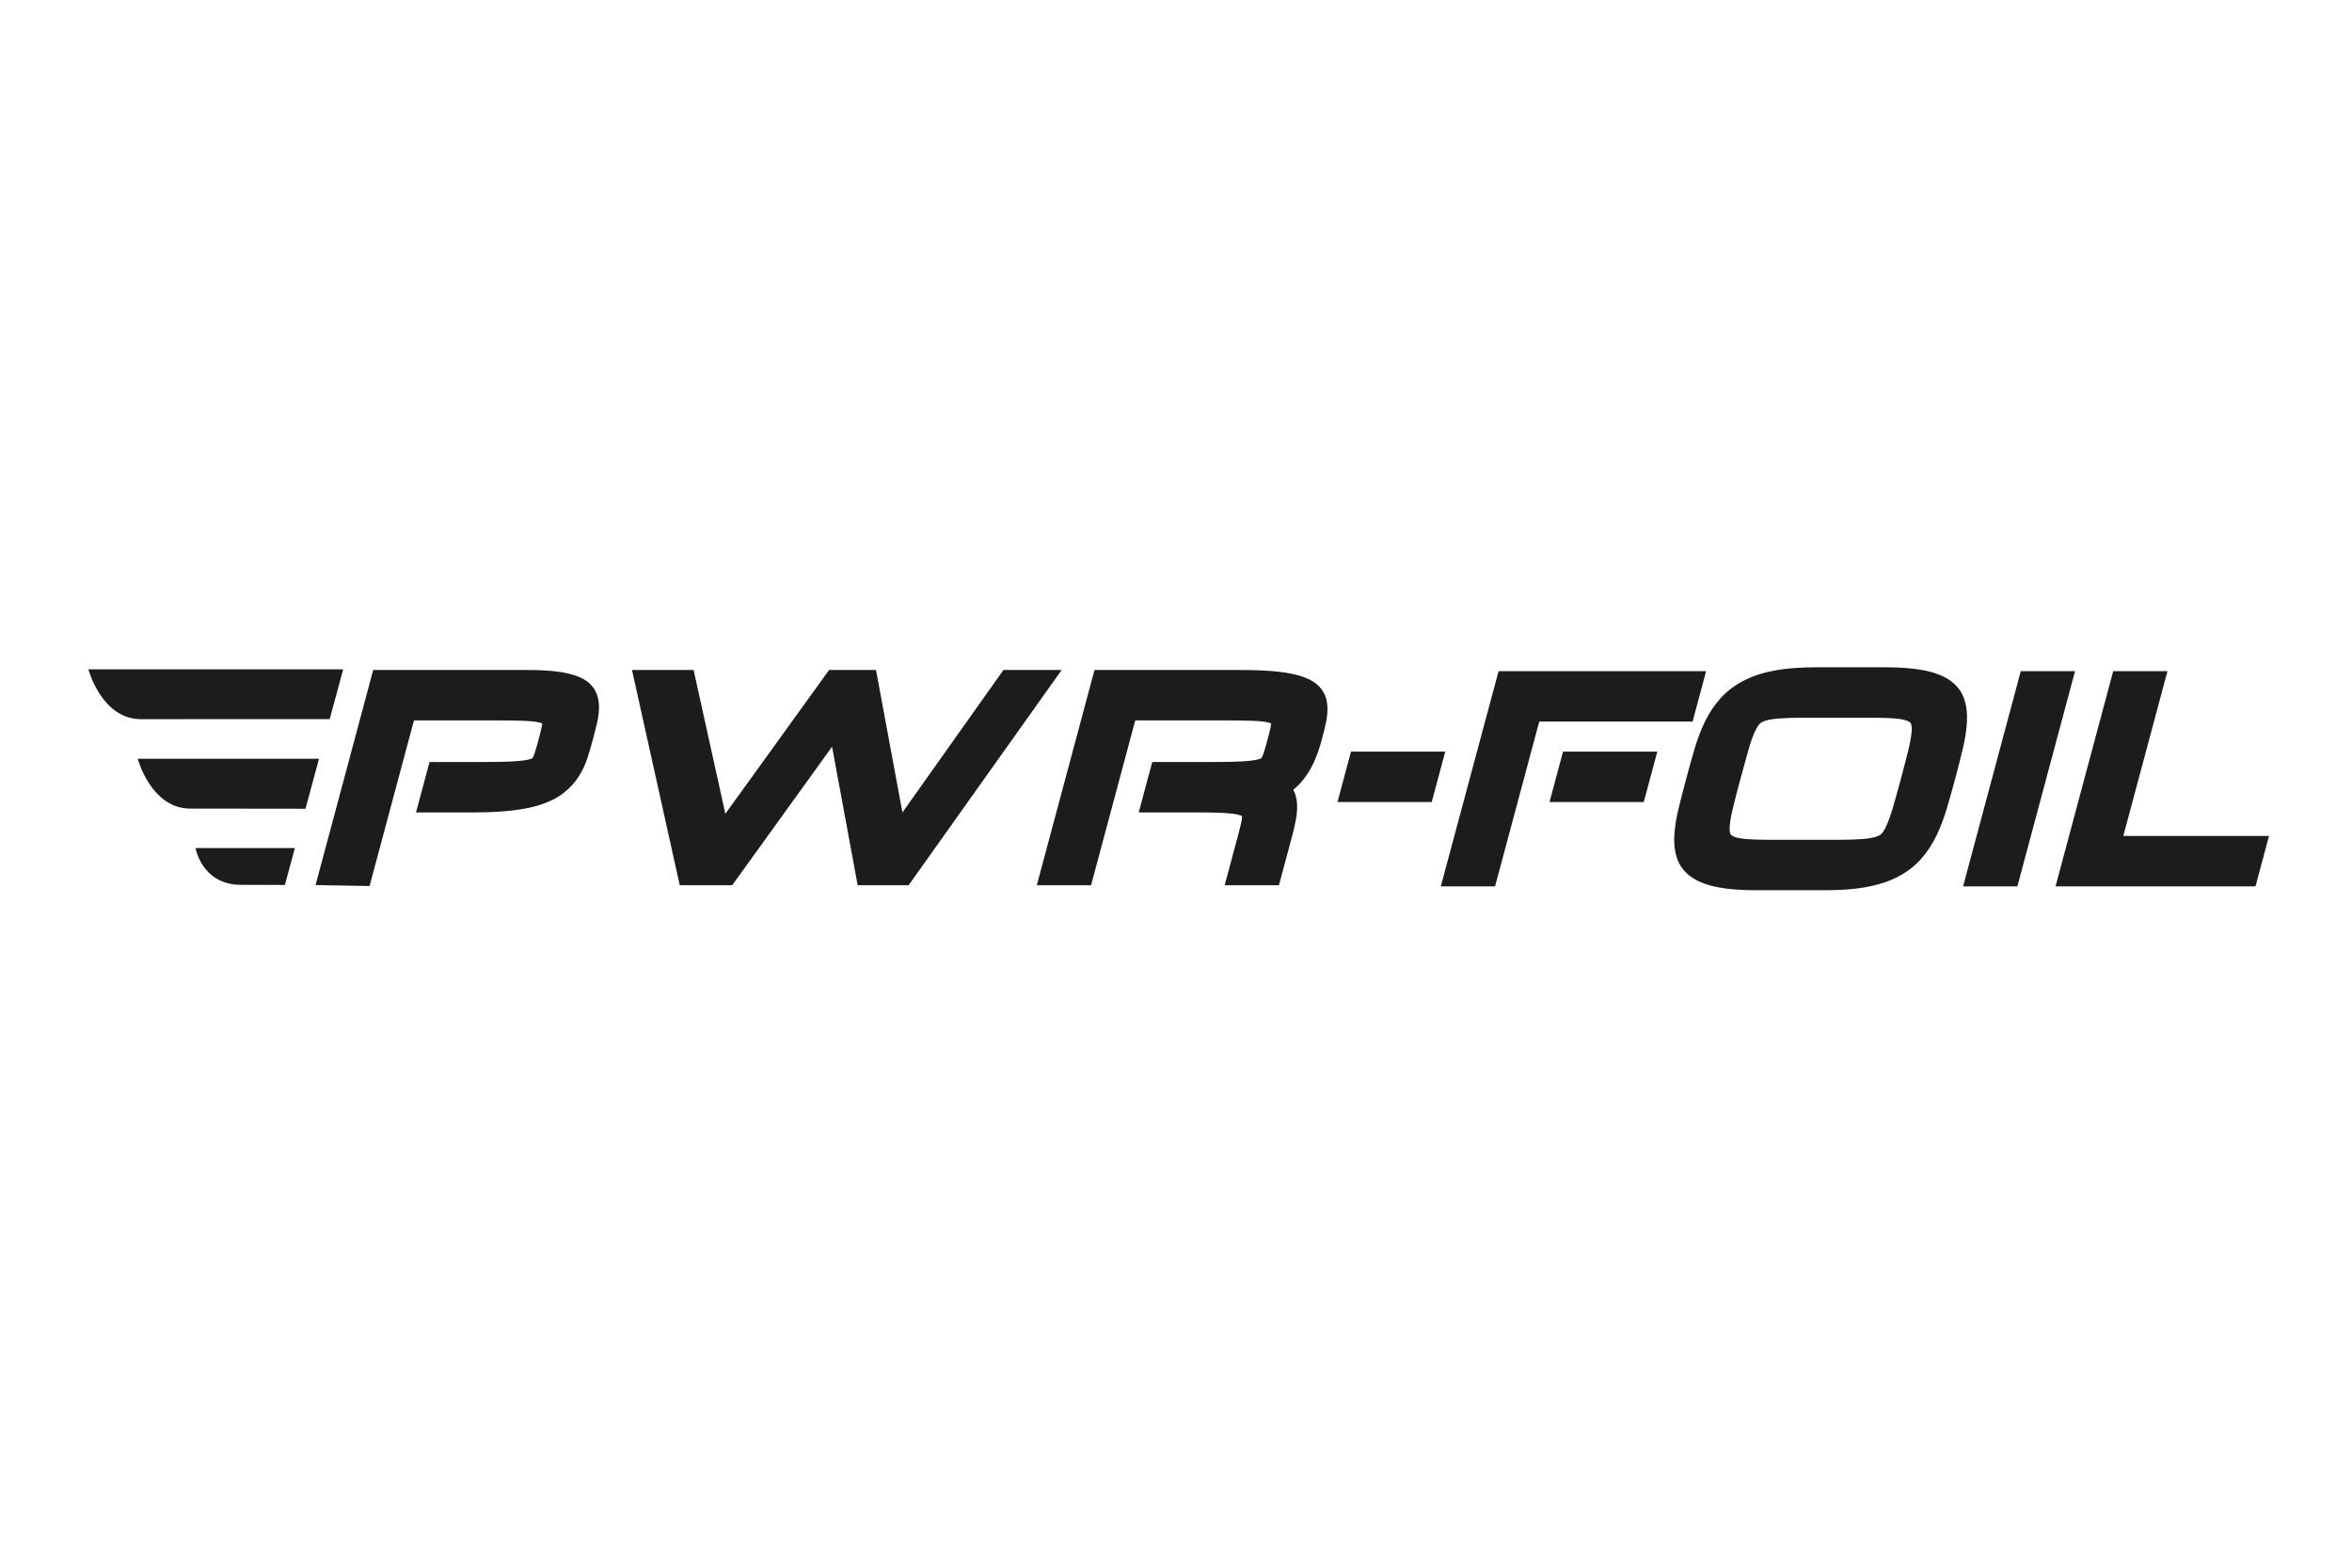<?xml version="1.0" encoding="UTF-8" standalone="no"?> <svg xmlns="http://www.w3.org/2000/svg" xmlns:xlink="http://www.w3.org/1999/xlink" xmlns:serif="http://www.serif.com/" width="100%" height="100%" viewBox="0 0 600 400" version="1.1" xml:space="preserve" style="fill-rule:evenodd;clip-rule:evenodd;stroke-linejoin:round;stroke-miterlimit:2;"> <g transform="matrix(0.366,0,0,0.366,22.555,170.262)"> <g transform="matrix(-1,0,0,1,-0,36.168)"> <path d="M-177.56,-34.734L0,-34.734C0,-34.734 -9.158,0 -36.629,0C-52.083,0 -126.543,-0.026 -168.186,-0.042L-177.56,-34.734Z" style="fill:rgb(30,28,26);"></path> </g> <g transform="matrix(-1,0,0,1,34.39,98.592)"> <path d="M-126.328,-34.827L0,-34.827C0,-34.827 -9.157,-0.093 -36.629,-0.093C-48.998,-0.093 -87.458,-0.042 -116.917,0L-126.328,-34.827Z" style="fill:rgb(30,28,26);"></path> </g> <g transform="matrix(-1,0,0,1,74.679,151.733)"> <path d="M-69.213,-25.696L0,-25.696C0,-25.696 -4.276,-0.081 -31.748,-0.081C-39.174,-0.081 -50.729,-0.045 -62.27,0L-69.213,-25.696Z" style="fill:rgb(30,28,26);"></path> </g> <g transform="matrix(1,0,0,1,567.374,52.651)"> <path d="M0,48.522L-18.426,-50.771L-51.114,-50.771L-123.431,49.466L-145.555,-50.771L-188.498,-50.771L-155.202,99.293L-118.667,99.293L-49.05,2.688L-31.2,99.293L4.298,99.293L110.964,-50.771L70.401,-50.771L0,48.522Z" style="fill:rgb(30,28,26);fill-rule:nonzero;"></path> </g> <g transform="matrix(1,0,0,1,845.059,73.462)"> <path d="M0,6.9C3.57,2.911 6.618,-1.834 9.061,-7.207C11.184,-11.884 13.074,-17.289 14.677,-23.273C15.846,-27.633 16.828,-31.689 17.598,-35.331C18.566,-39.921 18.819,-44.192 18.35,-48.027C17.811,-52.454 16.1,-56.331 13.264,-59.551C10.556,-62.626 6.635,-65.026 1.278,-66.892C-3.417,-68.527 -9.253,-69.699 -16.562,-70.48C-23.421,-71.212 -32.03,-71.582 -42.149,-71.582L-143.823,-71.582L-184.033,78.482L-146.208,78.482L-115.418,-36.43L-51.568,-36.43C-44.601,-36.43 -38.693,-36.349 -34.014,-36.187C-29.741,-36.038 -26.304,-35.717 -23.801,-35.234C-22.025,-34.889 -21.107,-34.528 -20.705,-34.333C-20.698,-33.929 -20.742,-33.204 -20.989,-32.052C-21.511,-29.624 -22.237,-26.671 -23.148,-23.273C-24.136,-19.585 -25.061,-16.381 -25.894,-13.753C-26.556,-11.672 -27.203,-10.542 -27.534,-10.029C-27.544,-10.023 -28.51,-9.482 -31.11,-8.963C-33.854,-8.416 -37.45,-8.027 -41.804,-7.805C-46.532,-7.565 -52.431,-7.444 -59.335,-7.444L-103.565,-7.444L-112.984,27.707L-71.427,27.707C-64.52,27.707 -58.687,27.828 -54.089,28.068C-49.855,28.29 -46.464,28.679 -44.014,29.226C-41.689,29.745 -41.013,30.29 -41.021,30.315C-40.954,30.805 -40.911,31.937 -41.365,34.009C-41.941,36.644 -42.734,39.848 -43.722,43.536L-53.086,78.482L-15.261,78.482L-5.897,43.536C-4.528,38.429 -3.543,33.748 -2.967,29.613C-2.273,24.622 -2.454,20.142 -3.508,16.297C-3.935,14.735 -4.521,13.275 -5.261,11.922C-3.393,10.403 -1.639,8.728 -0.008,6.909L0,6.9Z" style="fill:rgb(30,28,26);fill-rule:nonzero;"></path> </g> <g transform="matrix(1,0,0,1,1220.13,35.15)"> <path d="M0,85.109L-48.271,85.109C-55.062,85.109 -60.749,84.911 -65.182,84.522C-69.765,84.12 -72.301,83.324 -73.624,82.724C-75.224,82.001 -75.552,81.257 -75.66,81.015C-75.938,80.385 -76.37,78.857 -76.146,75.687C-75.911,72.359 -75.159,68.078 -73.91,62.958C-72.549,57.37 -70.779,50.505 -68.648,42.556C-66.529,34.644 -64.629,27.76 -63.003,22.098C-61.536,16.996 -60.012,12.729 -58.474,9.421C-57.02,6.295 -55.772,4.786 -55.158,4.165C-54.904,3.907 -54.132,3.127 -52.1,2.385C-50.453,1.788 -47.483,0.99 -42.692,0.588C-38.046,0.201 -32.25,0.003 -25.467,0.003L22.804,0.003C29.588,0.003 35.276,0.201 39.714,0.588C44.277,0.988 46.788,1.78 48.082,2.371C49.704,3.112 50.063,3.905 50.18,4.165C50.461,4.784 50.898,6.293 50.679,9.421C50.442,12.751 49.69,17.034 48.445,22.147C47.06,27.825 45.289,34.691 43.182,42.556C41.075,50.419 39.166,57.285 37.51,62.958C36.014,68.078 34.47,72.361 32.924,75.687C31.465,78.819 30.219,80.328 29.606,80.947C29.354,81.205 28.581,81.983 26.539,82.726C24.9,83.324 21.94,84.12 17.136,84.522C12.499,84.912 6.733,85.109 0,85.109M89.212,2.726C89.514,-3.455 88.782,-8.994 87.035,-13.735C85.118,-18.938 81.595,-23.246 76.563,-26.547C71.922,-29.587 65.973,-31.758 58.369,-33.186C51.402,-34.488 42.606,-35.15 32.224,-35.15L-16.048,-35.15C-26.432,-35.15 -35.583,-34.489 -43.252,-33.184C-51.613,-31.76 -58.728,-29.587 -64.997,-26.547C-71.783,-23.255 -77.617,-18.959 -82.33,-13.788C-86.66,-9.043 -90.391,-3.488 -93.42,2.728C-96.146,8.325 -98.558,14.657 -100.592,21.556C-102.448,27.856 -104.427,34.923 -106.472,42.556C-108.517,50.188 -110.325,57.255 -111.847,63.56C-113.509,70.452 -114.489,76.787 -114.764,82.387C-115.065,88.596 -114.312,94.153 -112.527,98.891C-110.585,104.068 -107.052,108.363 -102.028,111.657C-97.447,114.659 -91.327,116.893 -83.84,118.294C-76.886,119.597 -68.088,120.259 -57.689,120.259L-9.419,120.259C0.977,120.259 10.13,119.598 17.779,118.296C26.022,116.893 33.341,114.659 39.53,111.657C46.332,108.356 52.166,104.047 56.868,98.847C61.157,94.104 64.858,88.565 67.868,82.383C70.588,76.797 73.009,70.482 75.068,63.605C76.964,57.264 78.961,50.182 81.005,42.556C83.048,34.929 84.846,27.848 86.35,21.503C87.975,14.63 88.938,8.312 89.212,2.726" style="fill:rgb(30,28,26);fill-rule:nonzero;"></path> </g> <g transform="matrix(1,0,0,1,1306.65,2.674)"> <path d="M0,150.064L37.825,150.064L78.035,0L40.21,0L0,150.064Z" style="fill:rgb(30,28,26);fill-rule:nonzero;"></path> </g> <g transform="matrix(1,0,0,1,1418.32,37.824)"> <path d="M0,79.764L30.791,-35.15L-7.034,-35.15L-47.244,114.914L92.132,114.914L101.551,79.764L0,79.764Z" style="fill:rgb(30,28,26);fill-rule:nonzero;"></path> </g> <g transform="matrix(1,0,0,1,1018.39,58.794)"> <path d="M0,35.152L65.695,35.152L75.114,0L9.419,0L0,35.152Z" style="fill:rgb(30,28,26);fill-rule:nonzero;"></path> </g> <g transform="matrix(1,0,0,1,870.594,58.794)"> <path d="M0,35.152L65.694,35.152L75.113,0L9.419,0L0,35.152Z" style="fill:rgb(30,28,26);fill-rule:nonzero;"></path> </g> <g transform="matrix(1,0,0,1,982.894,152.736)"> <path d="M0,-150.064L-40.283,0L-2.458,0L28.007,-113.693L28.077,-113.693L28.403,-114.912L135.228,-114.912L144.647,-150.064L0,-150.064Z" style="fill:rgb(30,28,26);fill-rule:nonzero;"></path> </g> <g transform="matrix(1,0,0,1,355.842,128.281)"> <path d="M0,-102.212C-0.226,-106.527 -1.431,-110.354 -3.578,-113.581C-5.74,-116.837 -9.143,-119.492 -13.694,-121.478C-17.673,-123.214 -22.627,-124.454 -28.84,-125.27C-34.556,-126.021 -41.7,-126.401 -50.077,-126.401L-157.344,-126.402L-197.525,23.557L-159.872,24.19L-128.94,-91.249L-70.435,-91.249C-63.466,-91.249 -57.559,-91.168 -52.879,-91.007C-48.608,-90.858 -45.17,-90.536 -42.667,-90.054C-40.892,-89.708 -39.972,-89.347 -39.571,-89.153C-39.564,-88.749 -39.608,-88.024 -39.855,-86.872C-40.379,-84.432 -41.107,-81.477 -42.014,-78.092C-42.998,-74.42 -43.922,-71.215 -44.762,-68.568C-45.421,-66.491 -46.07,-65.361 -46.397,-64.851C-46.407,-64.845 -47.373,-64.302 -49.976,-63.783C-52.719,-63.235 -56.317,-62.847 -60.669,-62.625C-65.398,-62.385 -71.297,-62.264 -78.202,-62.264L-118.071,-62.264L-127.49,-27.113L-87.621,-27.113C-77.451,-27.113 -68.585,-27.53 -61.27,-28.354C-53.485,-29.231 -46.956,-30.52 -41.305,-32.299C-34.837,-34.337 -29.529,-36.969 -25.069,-40.353C-20.574,-43.766 -16.835,-47.807 -13.959,-52.354C-11.444,-56.328 -9.398,-60.746 -7.872,-65.495C-6.635,-69.356 -5.396,-73.594 -4.19,-78.092C-3.043,-82.374 -2.045,-86.37 -1.225,-89.971L-1.223,-89.975C-0.221,-94.386 0.192,-98.501 0,-102.212" style="fill:rgb(30,28,26);fill-rule:nonzero;"></path> </g> </g> </svg> 